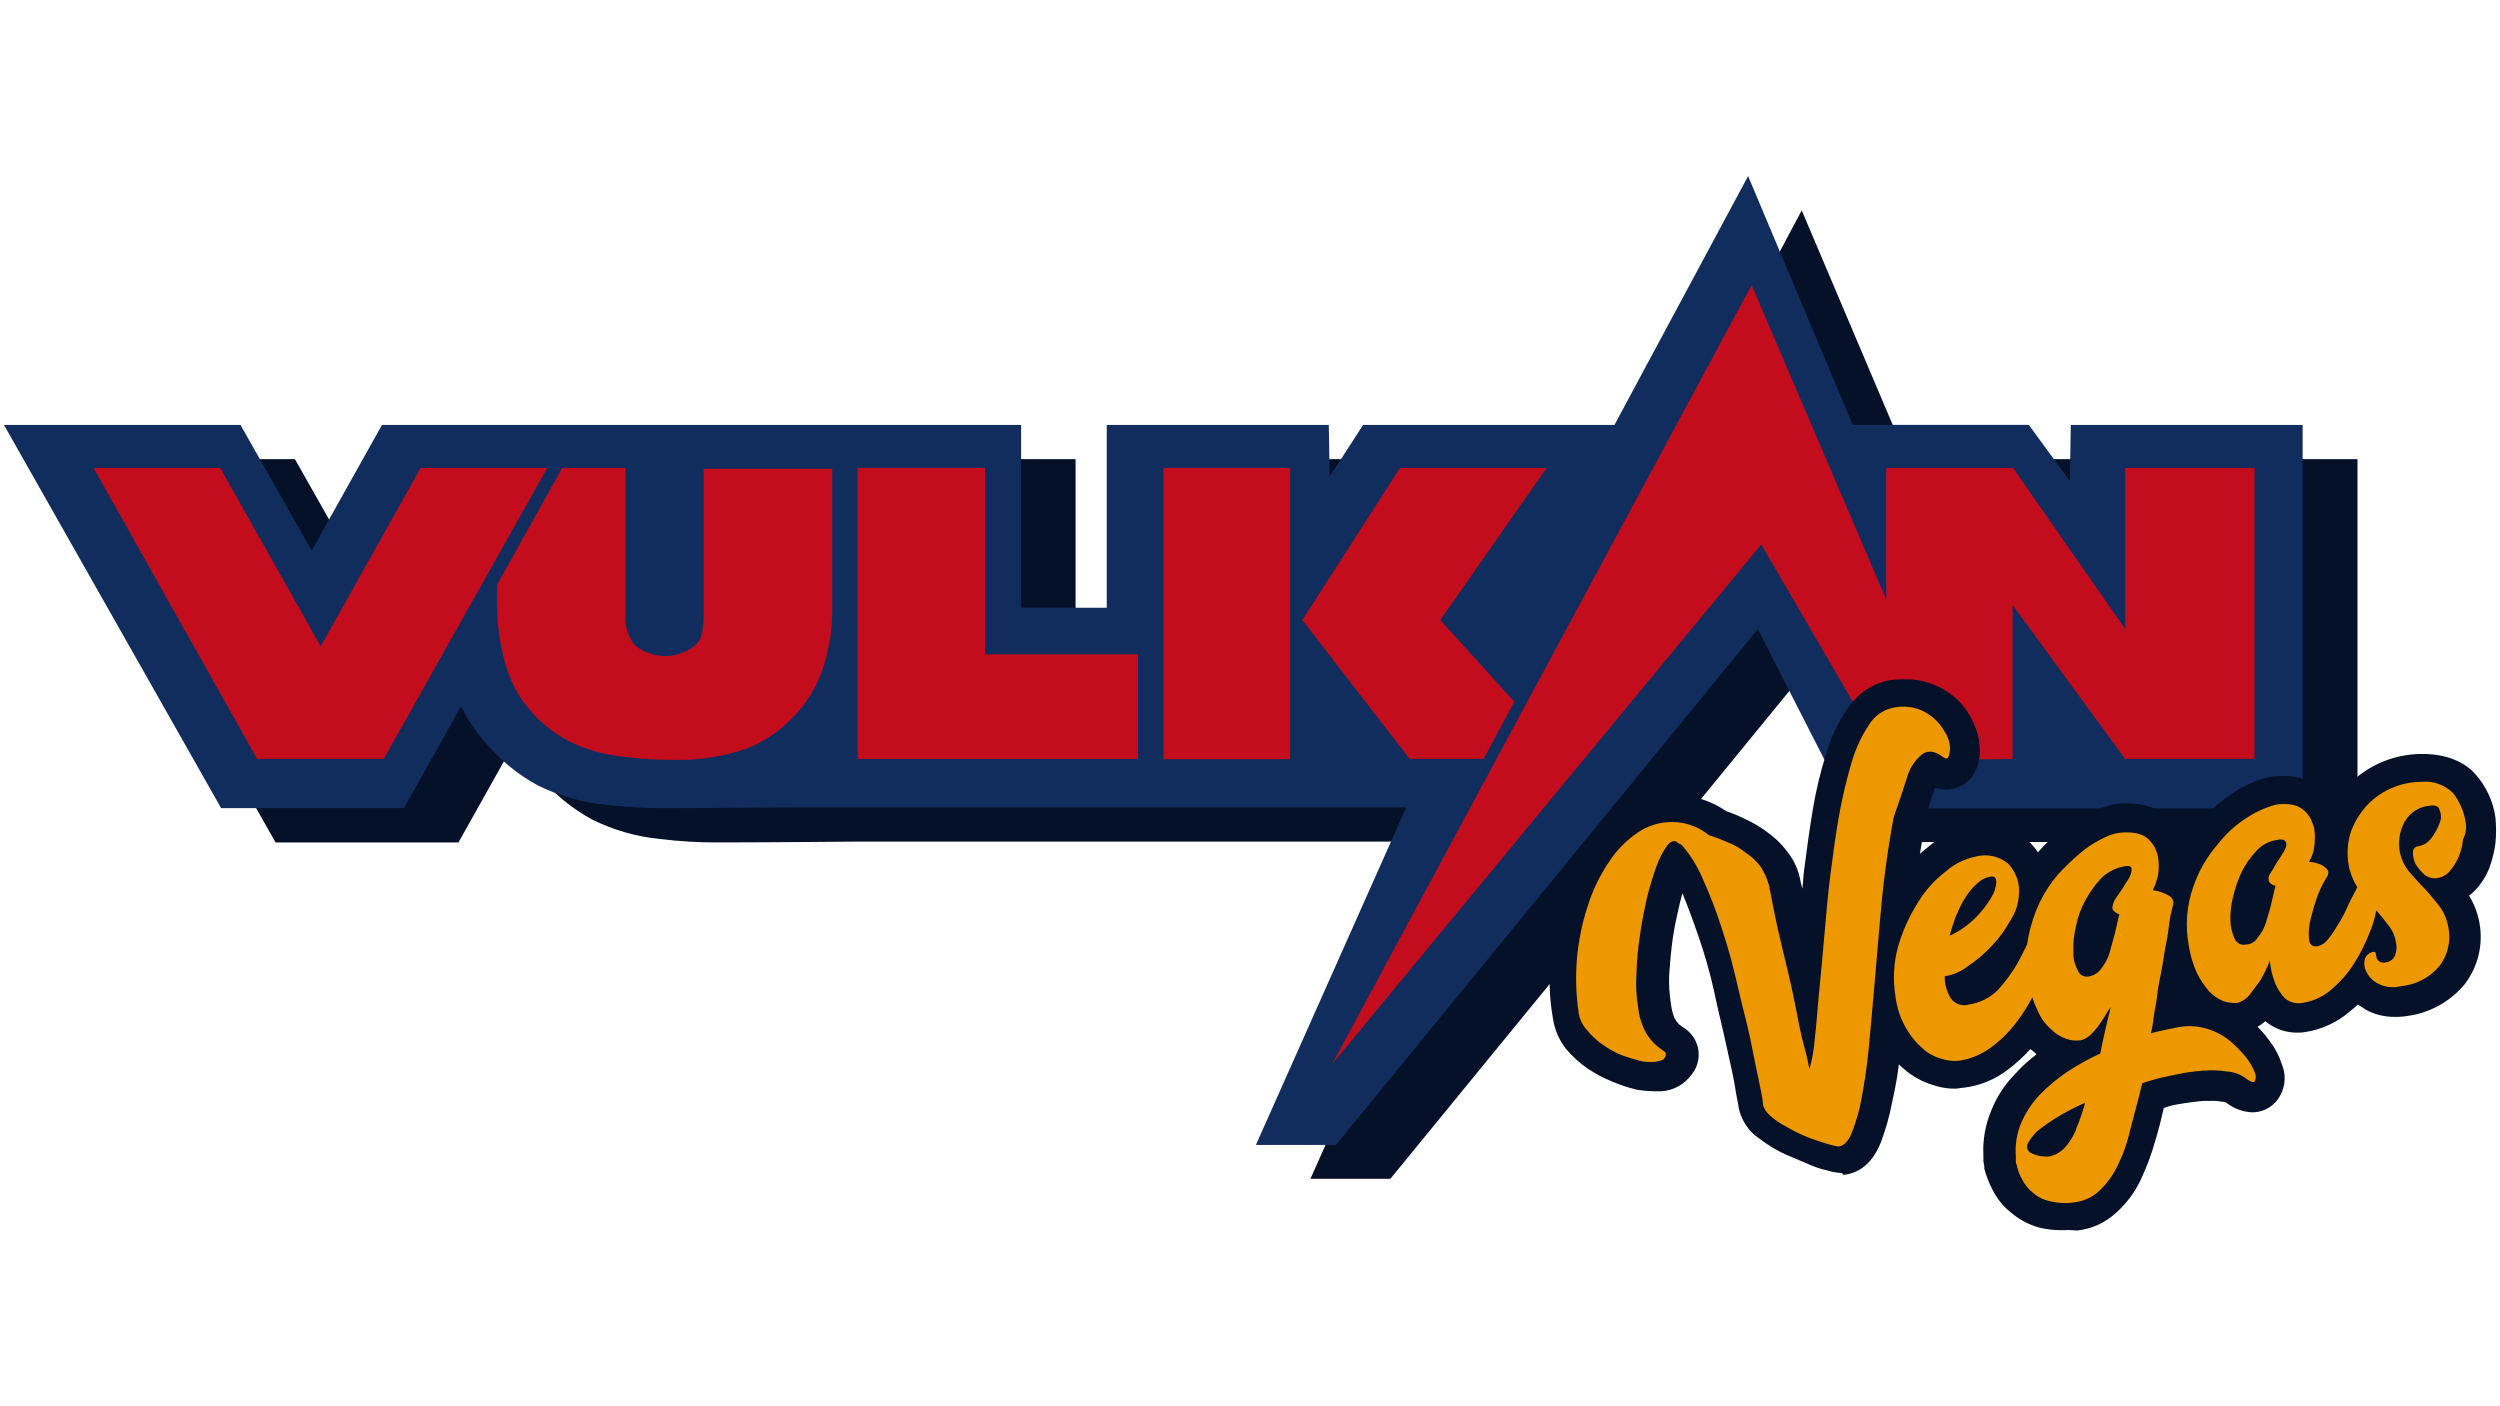 <?xml version="1.0"?>
<svg xmlns="http://www.w3.org/2000/svg" width="160" height="90" viewBox="0 0 304 130" fill="none">
<path d="M258.43 35.33L258.33 42.18L253.33 35.33H231.92L219.09 5.08L203 35.33H172.38L168.32 41.64L168.21 35.33H141.21V57.57H130.79V35.33H53.08L44.52 50.62L35.86 35.33H7.11L33.51 81.94H55.75L62.7 69.54C63.496 71.164 64.505 72.674 65.7 74.03C67.47 76.114 69.609 77.853 72.01 79.16C74.588 80.438 77.377 81.237 80.24 81.52C82.579 81.807 84.934 81.947 87.29 81.94C92.85 81.94 103.97 81.84 103.97 81.84H177.63L159.35 122.84H169.07L220.39 60.09L231.5 81.89H286.67V35.33H258.43Z" fill="#041128"/>
<path d="M251.81 31.17L251.7 38L246.7 31.16H225.29L212.57 0.91L196.32 31.17H165.75L161.69 37.47L161.58 31.17H134.58V53.4H124.17V31.17H46.45L37.901 46.45L29.241 31.17H0.48L26.89 77.77H49.12L56.071 65.37C56.87 66.991 57.878 68.501 59.071 69.86C60.842 71.944 62.981 73.686 65.38 75C67.961 76.27 70.749 77.066 73.611 77.35C75.953 77.637 78.311 77.777 80.671 77.77C86.231 77.77 97.341 77.67 97.341 77.67H171L152.72 118.72H162.45L213.75 56L224.87 77.8H280V31.17H251.81Z" fill="#112D5E"/>
<path d="M85.57 36.4V54.26C85.57 55.97 85.36 57.26 84.51 58C83.48 58.828 82.197 59.28 80.875 59.28C79.553 59.28 78.27 58.828 77.24 58C76.805 57.486 76.477 56.89 76.275 56.248C76.072 55.606 75.999 54.93 76.06 54.26V36.4H68.36L60.45 50.62V53.72C60.519 56.116 60.916 58.492 61.63 60.78C62.207 62.678 63.19 64.429 64.51 65.91C65.823 67.45 67.423 68.72 69.22 69.65C71.169 70.603 73.265 71.219 75.42 71.47C77.545 71.758 79.686 71.902 81.83 71.9C84.89 71.987 87.939 71.516 90.83 70.51C92.883 69.694 94.74 68.453 96.28 66.87C97.981 65.189 99.265 63.135 100.03 60.87C100.79 58.614 101.185 56.251 101.2 53.87V36.51H85.57V36.4Z" fill="#C30D1D"/>
<path d="M51.15 36.4L39 58.1L26.78 36.4H11.38L31.27 71.79H46.66L66.55 36.4H51.15Z" fill="#C30D1D"/>
<path d="M119.78 59.07V36.4H104.28V71.79H138.38V59.07H119.78Z" fill="#C30D1D"/>
<path d="M180.4 71.79L184.14 64.84L175.14 54.9L188.07 36.4H170.24L158.37 54.9L171.42 71.79H180.4Z" fill="#C30D1D"/>
<path d="M141.48 53V71.82H156.88V36.4H141.48V53Z" fill="#C30D1D"/>
<path d="M258.43 36.4V56L244.86 36.51L244.75 36.4H229.36V52.4L213 14.17L162 108.88L214.17 45.7L229.35 71.79L237.15 71.9L244.74 71.79V53.08L258.42 71.79H274.14V36.4H258.43Z" fill="#C30D1D"/>
<path d="M224 122.14C223.381 122.118 222.769 122.01 222.18 121.82C221.494 121.67 220.825 121.455 220.18 121.18C219.43 120.86 218.69 120.54 217.83 120.18C217.016 119.855 216.23 119.463 215.48 119.01C214.697 118.523 213.946 117.989 213.23 117.41C212.313 116.55 211.681 115.43 211.42 114.2C211.42 113.88 211.2 113.13 210.99 111.74C210.78 110.35 210.35 108.64 209.92 106.61C209.49 104.58 208.92 102.44 208.42 99.98C207.911 97.701 207.27 95.454 206.5 93.25C205.833 91.317 205.193 89.603 204.58 88.11L204.25 89.4C203.93 90.79 203.61 92.18 203.4 93.67C203.19 95.16 203.08 96.56 202.97 98.06C202.926 99.238 203 100.417 203.19 101.58C203.256 102.165 203.397 102.74 203.61 103.29C203.758 103.561 203.94 103.813 204.15 104.04C204.39 104.232 204.641 104.413 204.9 104.58C205.343 104.885 205.717 105.28 205.998 105.739C206.279 106.198 206.46 106.711 206.53 107.245C206.6 107.779 206.556 108.321 206.403 108.837C206.25 109.353 205.99 109.831 205.64 110.24C205.214 110.814 204.668 111.287 204.038 111.626C203.409 111.965 202.713 112.161 202 112.2H201.14C200.422 112.183 199.707 112.116 199 112C197.973 111.753 196.969 111.418 196 111C194.946 110.573 193.941 110.037 193 109.4C192.046 108.729 191.183 107.94 190.43 107.05C189.577 105.962 189.025 104.668 188.83 103.3C188.386 100.794 188.316 98.236 188.62 95.71C188.833 93.325 189.333 90.975 190.11 88.71C190.799 86.541 191.811 84.488 193.11 82.62C194.299 80.781 195.863 79.214 197.7 78.02C199.516 76.84 201.634 76.208 203.8 76.2V76.2C205.978 76.21 208.103 76.883 209.89 78.13C210.611 78.373 211.316 78.664 212 79C212.981 79.431 213.913 79.968 214.78 80.6C215.758 81.279 216.622 82.109 217.34 83.06C218.174 84.118 218.728 85.37 218.95 86.7C219.05 87.02 219.05 87.23 219.16 87.55C219.27 86.8 219.27 86.16 219.37 85.41C219.7 82.85 220.02 80.41 220.44 77.93C220.815 75.651 221.353 73.402 222.05 71.2C222.599 69.252 223.464 67.408 224.61 65.74C225.178 64.833 225.926 64.052 226.809 63.447C227.691 62.842 228.689 62.424 229.74 62.22C230.379 62.129 231.024 62.092 231.67 62.11C232.648 62.079 233.623 62.225 234.55 62.54C235.825 62.948 236.996 63.631 237.98 64.54C238.831 65.361 239.511 66.344 239.98 67.43C240.407 68.295 240.658 69.237 240.72 70.2C240.856 71.346 240.632 72.507 240.08 73.52C239.732 74.121 239.234 74.622 238.635 74.973C238.035 75.324 237.354 75.512 236.66 75.52C236.191 75.49 235.726 75.42 235.27 75.31V75.41C234.762 76.73 234.37 78.092 234.1 79.48C233.78 81.29 233.46 83.43 233.1 85.57C232.74 87.71 232.57 90.17 232.36 92.73L231.72 100.21C231.5 102.67 231.29 105.13 231.07 107.38C230.885 109.468 230.551 111.54 230.07 113.58C229.758 115.256 229.293 116.899 228.68 118.49C227.51 121.38 225.68 122.13 224.41 122.34H224.09L224 122.14Z" fill="#041128"/>
<path d="M250.63 129.09C249.731 129.094 248.834 128.986 247.96 128.77C246.7 128.424 245.532 127.802 244.54 126.95C243.592 126.203 242.823 125.253 242.29 124.17C241.861 123.354 241.526 122.492 241.29 121.6V121.39C241.29 121.18 241.18 120.86 241.18 120.64V120C241.083 118.094 241.425 116.192 242.18 114.44C242.841 112.801 243.824 111.312 245.07 110.06C245.847 109.194 246.708 108.407 247.64 107.71C247.415 107.47 247.163 107.255 246.89 107.07C246.08 107.969 245.186 108.79 244.22 109.52C242.641 110.756 240.752 111.535 238.76 111.77C238.44 111.77 238.12 111.88 237.76 111.88C236.852 111.894 235.948 111.748 235.09 111.45C233.789 111.066 232.586 110.408 231.56 109.52C230.41 108.555 229.436 107.398 228.68 106.1C227.795 104.558 227.211 102.861 226.96 101.1C226.515 98.571 226.663 95.973 227.39 93.51C228.032 91.292 228.967 89.17 230.17 87.2C231.309 85.393 232.758 83.802 234.45 82.5C235.961 81.19 237.813 80.336 239.79 80.04C240.356 79.952 240.928 79.915 241.5 79.93C243.43 79.878 245.306 80.569 246.74 81.86C247.148 82.242 247.507 82.671 247.81 83.14C248.702 82.102 249.708 81.17 250.81 80.36C251.799 79.57 252.876 78.899 254.02 78.36C255.011 77.89 256.051 77.531 257.12 77.29C257.686 77.202 258.258 77.165 258.83 77.18C259.443 77.193 260.053 77.266 260.65 77.4C261.718 77.594 262.714 78.075 263.53 78.79C264.279 79.409 264.898 80.171 265.35 81.03C265.67 81.78 265.89 82.53 266.1 83.17C266.24 84.019 266.276 84.882 266.21 85.74C266.978 86.292 267.547 87.076 267.835 87.976C268.124 88.876 268.115 89.845 267.81 90.74C267.7 91.17 267.6 91.74 267.49 92.34L267.06 95.12L266.06 100.9H266.49C267.545 100.911 268.592 101.09 269.59 101.43C270.973 101.885 272.273 102.561 273.44 103.43C274.426 104.183 275.289 105.084 276 106.1C276.664 106.969 277.172 107.947 277.5 108.99C277.808 109.759 277.89 110.6 277.738 111.415C277.586 112.229 277.205 112.984 276.64 113.59C276.28 113.962 275.847 114.257 275.37 114.459C274.892 114.66 274.379 114.762 273.86 114.76V114.76C272.776 114.709 271.732 114.336 270.86 113.69C270.777 113.607 270.676 113.546 270.565 113.509C270.454 113.473 270.336 113.463 270.22 113.48C269.764 113.385 269.296 113.348 268.83 113.37H267.83C266.83 113.48 265.9 113.59 264.73 113.8C264.181 113.892 263.642 114.036 263.12 114.23C262.8 115.62 262.48 116.9 262.12 118.08C261.655 119.765 261.046 121.408 260.3 122.99C259.577 124.51 258.557 125.87 257.3 126.99C256.001 128.185 254.355 128.935 252.6 129.13C251.946 129.07 251.287 129.056 250.63 129.09Z" fill="#041128"/>
<path d="M271.48 105.14C270.673 105.153 269.871 105.007 269.12 104.71C267.961 104.262 266.906 103.581 266.02 102.71C265.13 101.813 264.409 100.763 263.89 99.61C263.207 98.237 262.77 96.754 262.6 95.23C262.049 92.267 262.269 89.213 263.24 86.36C264.04 84.044 265.275 81.902 266.88 80.05C268.259 78.462 269.839 77.06 271.58 75.88C272.949 74.975 274.47 74.325 276.07 73.96C276.602 73.872 277.141 73.835 277.68 73.85C278.289 73.864 278.895 73.934 279.49 74.06C280.475 74.266 281.395 74.709 282.17 75.35C282.812 75.848 283.355 76.462 283.77 77.16C284.103 76.525 284.535 75.948 285.05 75.45C286.225 74.155 287.642 73.102 289.22 72.35C290.896 71.572 292.723 71.173 294.57 71.18V71.18C298.09 71.18 300.13 72.57 301.09 73.74C302.354 75.186 303.171 76.968 303.44 78.87C303.551 79.937 303.551 81.013 303.44 82.08C303.304 83.105 303.052 84.111 302.69 85.08C302.278 86.12 301.658 87.066 300.87 87.86C300.688 88.074 300.472 88.256 300.23 88.4C300.875 89.447 301.313 90.608 301.52 91.82C301.742 93.108 301.694 94.427 301.381 95.695C301.068 96.964 300.496 98.154 299.7 99.19C297.949 101.3 295.468 102.674 292.75 103.04C292.222 103.127 291.686 103.164 291.15 103.15C289.954 103.159 288.774 102.866 287.72 102.3L286.72 101.65C286.4 101.97 286.08 102.19 285.72 102.51C284.23 103.791 282.418 104.641 280.48 104.97C280.096 105.048 279.703 105.082 279.31 105.07C277.904 105.072 276.541 104.58 275.46 103.68C274.641 104.397 273.642 104.878 272.57 105.07C272.211 105.133 271.845 105.157 271.48 105.14Z" fill="#041128"/>
<path d="M232 73.71C232.345 72.698 232.978 71.809 233.82 71.15C234.56 70.72 235.31 70.83 236.28 71.57C236.6 71.79 236.81 71.79 236.92 71.57C237.057 71.195 237.128 70.799 237.13 70.4C237.088 69.797 236.907 69.211 236.6 68.69C236.27 68.051 235.833 67.473 235.31 66.98C234.695 66.405 233.966 65.965 233.17 65.69C232.164 65.381 231.094 65.346 230.07 65.59C228.919 65.865 227.923 66.584 227.3 67.59C226.355 69.005 225.634 70.556 225.16 72.19C224.547 74.262 224.046 76.365 223.66 78.49C223.23 80.84 222.91 83.3 222.59 85.76C222.27 88.22 222.06 90.76 221.84 93.25C221.62 95.74 221.42 98.06 221.2 100.19C220.98 102.32 220.88 104.26 220.67 105.86C220.583 107.089 220.368 108.306 220.03 109.49C219.92 109.17 219.81 108.21 219.38 106.72C218.95 105.23 218.64 103.4 218.21 101.26C217.78 99.12 217.21 96.77 216.61 94.31C216.01 91.85 215.54 89.4 215.11 87.15C214.882 86.361 214.545 85.607 214.11 84.91C213.613 84.234 212.996 83.654 212.29 83.2C211.62 82.643 210.859 82.207 210.04 81.91C209.313 81.577 208.565 81.293 207.8 81.06C206.537 80.018 204.948 79.452 203.31 79.46C201.822 79.453 200.368 79.9 199.14 80.74C197.733 81.702 196.533 82.937 195.61 84.37C194.504 86.021 193.642 87.823 193.05 89.72C192.388 91.766 191.955 93.879 191.76 96.02C191.568 98.268 191.642 100.53 191.98 102.76C192.113 103.509 192.461 104.204 192.98 104.76C193.504 105.412 194.117 105.987 194.8 106.47C195.497 106.978 196.248 107.408 197.04 107.75C197.9 108.07 198.65 108.29 199.39 108.5C200.023 108.641 200.675 108.678 201.32 108.61C201.85 108.5 202.32 108.4 202.39 108.18C202.48 108.08 202.538 107.954 202.556 107.821C202.574 107.687 202.551 107.551 202.49 107.43C202.144 107.201 201.81 106.954 201.49 106.69C200.989 106.259 200.557 105.753 200.21 105.19C199.668 104.236 199.327 103.181 199.21 102.09C198.971 100.714 198.898 99.314 198.99 97.92C199.029 96.346 199.173 94.775 199.42 93.22C199.63 91.61 199.96 90.12 200.28 88.62C200.605 87.318 200.996 86.033 201.45 84.77C201.769 83.898 202.199 83.071 202.73 82.31C203.16 81.78 203.59 81.67 203.91 81.88C204.048 82.046 204.238 82.159 204.45 82.2C205.518 83.41 206.382 84.784 207.01 86.27C207.913 88.252 208.698 90.285 209.36 92.36C210.11 94.61 210.75 96.96 211.29 99.36C211.83 101.76 212.46 103.96 212.89 106.09C213.32 108.22 213.64 109.84 213.96 111.33C214.28 112.82 214.39 113.58 214.39 113.9C214.54 114.346 214.798 114.748 215.14 115.07C215.633 115.515 216.169 115.911 216.74 116.25C217.38 116.57 218.02 117 218.74 117.32C219.434 117.651 220.149 117.935 220.88 118.17C221.52 118.39 222.16 118.6 222.59 118.71C223.02 118.82 223.44 118.92 223.59 118.92C224.23 118.81 224.77 118.28 225.19 117.21C225.719 115.862 226.114 114.465 226.37 113.04C226.69 111.33 227.01 109.3 227.23 107.04C227.45 104.78 227.65 102.44 227.87 99.98C228.09 97.52 228.29 94.98 228.51 92.5C228.73 90.02 228.94 87.58 229.26 85.23C229.58 82.88 229.9 80.84 230.26 78.92C231.07 76.6 231.6 75 232 73.71Z" fill="#EE9800"/>
<path d="M273 107.92C272.417 107.226 271.774 106.584 271.08 106C270.286 105.372 269.38 104.9 268.41 104.61C267.3 104.266 266.125 104.191 264.98 104.39C263.92 104.61 262.74 104.82 261.56 105.14C261.707 104.507 261.814 103.866 261.88 103.22C261.99 102.36 262.21 101.51 262.31 100.54C262.41 99.57 262.63 98.54 262.85 97.44C263.07 96.34 263.17 95.31 263.38 94.34C263.59 93.37 263.7 92.42 263.81 91.56C263.92 90.7 264.13 90.07 264.24 89.56C264.35 89.05 264.24 88.71 263.7 88.39C263.111 88.048 262.457 87.83 261.78 87.75C262.058 87.168 262.272 86.558 262.42 85.93C262.53 85.184 262.53 84.426 262.42 83.68C262.324 83.274 262.18 82.881 261.99 82.51C261.769 82.108 261.482 81.746 261.14 81.44C260.705 81.099 260.188 80.878 259.64 80.8C258.931 80.688 258.209 80.688 257.5 80.8C256.798 80.941 256.122 81.194 255.5 81.55C254.573 82.005 253.708 82.58 252.93 83.26C251.988 84.058 251.097 84.912 250.26 85.82C249.37 86.859 248.617 88.008 248.02 89.24C247.383 90.604 246.916 92.042 246.63 93.52C246.63 93.73 246.52 94.05 246.52 94.27C246.2 95.02 245.77 95.76 245.34 96.62C244.666 97.766 243.879 98.841 242.99 99.83C242.044 100.799 240.809 101.435 239.47 101.64C239.065 101.772 238.629 101.772 238.224 101.639C237.819 101.506 237.468 101.247 237.22 100.9C236.722 100.096 236.462 99.166 236.47 98.22C237.53 98.055 238.527 97.614 239.36 96.94C240.415 96.238 241.382 95.412 242.24 94.48C243.121 93.548 243.878 92.506 244.49 91.38C245.081 90.485 245.426 89.45 245.49 88.38C245.57 87.684 245.496 86.979 245.275 86.314C245.054 85.649 244.691 85.04 244.21 84.53C243.663 84.073 243.013 83.755 242.317 83.605C241.62 83.456 240.897 83.478 240.21 83.67C238.861 83.946 237.609 84.574 236.58 85.49C235.202 86.54 234.041 87.848 233.16 89.34C232.14 90.97 231.349 92.734 230.81 94.58C230.265 96.563 230.156 98.641 230.49 100.67C230.654 102.026 231.089 103.336 231.77 104.52C232.294 105.446 232.97 106.278 233.77 106.98C234.44 107.588 235.246 108.026 236.12 108.26C236.81 108.485 237.539 108.56 238.26 108.48C239.654 108.261 240.975 107.709 242.11 106.87C243.333 105.968 244.412 104.886 245.31 103.66C245.995 102.751 246.603 101.788 247.13 100.78C247.3 101.33 247.514 101.865 247.77 102.38C248.131 103.242 248.681 104.011 249.38 104.63C249.886 105.153 250.506 105.553 251.19 105.8C251.766 106.021 252.39 106.089 253 106C253.394 105.906 253.761 105.721 254.07 105.46C254.431 105.13 254.765 104.772 255.07 104.39C255.39 103.97 255.61 103.54 255.93 103.11C256.154 102.7 256.404 102.306 256.68 101.93C256.46 102.79 256.25 103.64 256.03 104.61C255.81 105.58 255.61 106.53 255.39 107.61C253.979 108.251 252.622 109.004 251.33 109.86C250.137 110.67 249.028 111.598 248.02 112.63C247.079 113.636 246.318 114.796 245.77 116.06C245.231 117.341 245.011 118.735 245.13 120.12V120.65C245.116 120.837 245.154 121.024 245.24 121.19C245.357 121.791 245.573 122.369 245.88 122.9C246.187 123.519 246.623 124.065 247.16 124.5C247.762 125.046 248.502 125.416 249.3 125.57C250.315 125.823 251.371 125.86 252.4 125.68C253.484 125.527 254.494 125.042 255.29 124.29C256.166 123.46 256.887 122.482 257.42 121.4C258.13 120.005 258.66 118.527 259 117C259.43 115.29 260 113.36 260.49 111.22C261.748 110.794 263.034 110.46 264.34 110.22C265.502 109.957 266.682 109.78 267.87 109.69C268.871 109.611 269.878 109.648 270.87 109.8C271.687 109.86 272.468 110.155 273.12 110.65C273.65 111.08 274.12 111.18 274.19 110.97C274.26 110.76 274.4 110.44 274.19 109.9C273.898 109.183 273.496 108.515 273 107.92V107.92ZM237.94 90.71C238.247 89.919 238.639 89.165 239.11 88.46C239.49 87.86 239.959 87.32 240.5 86.86C240.915 86.467 241.437 86.206 242 86.11C242.54 86.01 242.75 86.22 242.75 86.75C242.707 87.438 242.486 88.102 242.11 88.68C241.577 89.581 240.928 90.408 240.18 91.14C239.281 92.03 238.231 92.754 237.08 93.28C237.31 92.409 237.587 91.551 237.91 90.71H237.94ZM252.48 116.79C252.154 117.616 251.683 118.378 251.09 119.04C250.601 119.567 249.969 119.939 249.27 120.11C248.461 120.209 247.641 120.059 246.92 119.68C246.821 119.624 246.734 119.549 246.665 119.459C246.595 119.369 246.544 119.266 246.514 119.157C246.484 119.047 246.477 118.932 246.491 118.82C246.506 118.707 246.543 118.598 246.6 118.5C246.915 117.948 247.309 117.446 247.77 117.01C248.561 116.399 249.382 115.828 250.23 115.3C251.302 114.665 252.411 114.094 253.55 113.59C253.261 114.682 252.893 115.751 252.45 116.79H252.48ZM259.21 85.26C259.149 85.809 258.926 86.328 258.57 86.75C258.218 87.382 257.824 87.99 257.39 88.57C257.103 88.942 256.92 89.384 256.86 89.85C256.859 89.961 256.888 90.07 256.944 90.165C257 90.26 257.082 90.338 257.18 90.39C257.345 90.52 257.527 90.628 257.72 90.71C257.5 91.35 257.39 92.21 257.18 92.95C256.97 93.69 256.75 94.56 256.54 95.31C256.337 96.01 255.997 96.662 255.54 97.23C255.372 97.49 255.152 97.713 254.894 97.885C254.636 98.057 254.345 98.174 254.04 98.23C253.757 98.301 253.457 98.264 253.2 98.125C252.942 97.986 252.746 97.756 252.65 97.48C252.275 96.795 252.092 96.021 252.12 95.24C252.079 94.197 252.187 93.153 252.44 92.14C252.651 91.013 253.046 89.928 253.61 88.93C254.132 87.958 254.781 87.06 255.54 86.26C256.279 85.551 257.206 85.068 258.21 84.87C258.86 84.72 259.29 84.83 259.18 85.26H259.21Z" fill="#EE9800"/>
<path d="M299.8 79.38C299.597 78.133 299.085 76.958 298.31 75.96C297.813 75.455 297.21 75.068 296.543 74.827C295.877 74.586 295.165 74.499 294.46 74.57C293.131 74.575 291.818 74.865 290.61 75.42C289.462 75.95 288.44 76.716 287.61 77.67C286.802 78.609 286.184 79.695 285.79 80.87C285.449 82.09 285.377 83.37 285.58 84.62C285.754 85.607 286.118 86.551 286.65 87.4C286.54 87.5 286.54 87.72 286.43 87.82C286.11 88.46 285.68 89.21 285.36 89.96C285.033 90.706 284.641 91.422 284.19 92.1C283.847 92.703 283.452 93.275 283.01 93.81C282.715 94.184 282.303 94.449 281.84 94.56C281.19 94.67 280.84 94.34 280.77 93.7C280.689 92.874 280.76 92.04 280.98 91.24C281.211 90.264 281.499 89.303 281.84 88.36C282.126 87.615 282.481 86.899 282.9 86.22C282.985 86.116 283.049 85.996 283.086 85.867C283.124 85.739 283.136 85.603 283.12 85.47C283.038 85.251 282.887 85.066 282.69 84.94C282.444 84.733 282.153 84.585 281.84 84.51C281.496 84.388 281.135 84.318 280.77 84.3C281.108 83.745 281.326 83.125 281.41 82.48C281.511 81.733 281.511 80.977 281.41 80.23C281.293 79.831 281.15 79.44 280.98 79.06C280.759 78.655 280.468 78.293 280.12 77.99C279.716 77.666 279.239 77.447 278.73 77.35C278.068 77.243 277.392 77.243 276.73 77.35C275.6 77.651 274.521 78.119 273.53 78.74C272.047 79.634 270.742 80.793 269.68 82.16C268.345 83.692 267.326 85.473 266.68 87.4C265.899 89.648 265.713 92.059 266.14 94.4C266.317 95.58 266.654 96.73 267.14 97.82C267.549 98.627 268.053 99.382 268.64 100.07C269.13 100.566 269.711 100.963 270.35 101.24C270.902 101.414 271.482 101.489 272.06 101.46C272.651 101.288 273.174 100.939 273.56 100.46C273.98 99.93 274.41 99.29 274.84 98.75C275.295 97.964 275.689 97.145 276.02 96.3C276.092 97.25 276.308 98.184 276.66 99.07C276.946 99.738 277.341 100.353 277.83 100.89C278.138 101.148 278.501 101.33 278.892 101.424C279.282 101.518 279.689 101.52 280.08 101.43C281.35 101.228 282.535 100.67 283.5 99.82C284.588 98.904 285.526 97.825 286.28 96.62C287.049 95.405 287.692 94.115 288.2 92.77C288.546 91.944 288.798 91.082 288.95 90.2C289.444 90.745 289.908 91.316 290.34 91.91C290.868 92.515 291.215 93.257 291.34 94.05C291.475 94.581 291.44 95.14 291.24 95.65C291.158 95.878 291.014 96.078 290.826 96.23C290.637 96.382 290.41 96.479 290.17 96.51C290.028 96.557 289.876 96.572 289.728 96.553C289.579 96.534 289.436 96.482 289.31 96.4C289.165 96.305 289.056 96.164 289 96C289 95.78 288.89 95.68 288.89 95.46C288.89 95.24 288.78 95.25 288.57 95.25C288.344 95.292 288.132 95.393 287.957 95.542C287.782 95.691 287.648 95.883 287.57 96.1C287.426 96.643 287.501 97.222 287.78 97.71C288.074 98.316 288.564 98.806 289.17 99.1C290.023 99.555 291.016 99.669 291.95 99.42C292.857 99.339 293.738 99.08 294.545 98.657C295.351 98.235 296.067 97.659 296.65 96.96C297.15 96.297 297.504 95.535 297.689 94.725C297.873 93.915 297.884 93.075 297.72 92.26C297.557 91.284 297.155 90.363 296.55 89.58C295.91 88.84 295.37 88.09 294.73 87.45C294.09 86.81 293.45 86.06 292.91 85.45C292.391 84.792 292.025 84.027 291.84 83.21C291.575 81.939 291.766 80.614 292.38 79.47C292.69 78.906 293.136 78.427 293.677 78.078C294.218 77.729 294.838 77.52 295.48 77.47C296.12 77.36 296.55 77.57 296.65 78C296.762 78.254 296.819 78.528 296.819 78.805C296.819 79.082 296.762 79.356 296.65 79.61C296.405 80.258 296.068 80.868 295.65 81.42C295.45 81.696 295.194 81.927 294.9 82.099C294.605 82.271 294.279 82.38 293.94 82.42C293.778 82.464 293.637 82.563 293.54 82.7C293.443 82.836 293.397 83.003 293.41 83.17C293.411 83.651 293.52 84.127 293.73 84.56C294.019 85.042 294.38 85.477 294.8 85.85C295.021 86.03 295.279 86.161 295.555 86.233C295.831 86.306 296.119 86.318 296.4 86.27C296.988 86.183 297.523 85.88 297.9 85.42C298.338 84.905 298.699 84.329 298.97 83.71C299.257 83.029 299.436 82.307 299.5 81.57C299.854 80.898 299.96 80.123 299.8 79.38V79.38ZM278 82.38C277.884 82.765 277.701 83.128 277.46 83.45C277.25 83.88 276.93 84.2 276.71 84.63C276.521 85 276.307 85.358 276.07 85.7C275.917 85.915 275.843 86.177 275.86 86.44C275.858 86.551 275.887 86.66 275.944 86.755C276 86.85 276.082 86.928 276.18 86.98C276.325 87.113 276.514 87.188 276.71 87.19C276.5 87.94 276.39 88.58 276.18 89.44C275.97 90.3 275.75 90.93 275.54 91.68C275.333 92.348 274.993 92.967 274.54 93.5C274.4 93.748 274.198 93.956 273.955 94.105C273.712 94.254 273.435 94.338 273.15 94.35C272.88 94.42 272.594 94.394 272.341 94.278C272.088 94.161 271.883 93.96 271.76 93.71C271.443 93.038 271.259 92.312 271.22 91.57C271.178 90.56 271.286 89.549 271.54 88.57C271.785 87.501 272.144 86.462 272.61 85.47C273.092 84.534 273.705 83.672 274.43 82.91C275.107 82.195 276.013 81.739 276.99 81.62C277.133 81.573 277.284 81.558 277.433 81.577C277.582 81.596 277.724 81.648 277.85 81.73C277.928 81.815 277.983 81.918 278.009 82.03C278.035 82.142 278.032 82.259 278 82.37V82.38Z" fill="#EE9800"/>
</svg>
